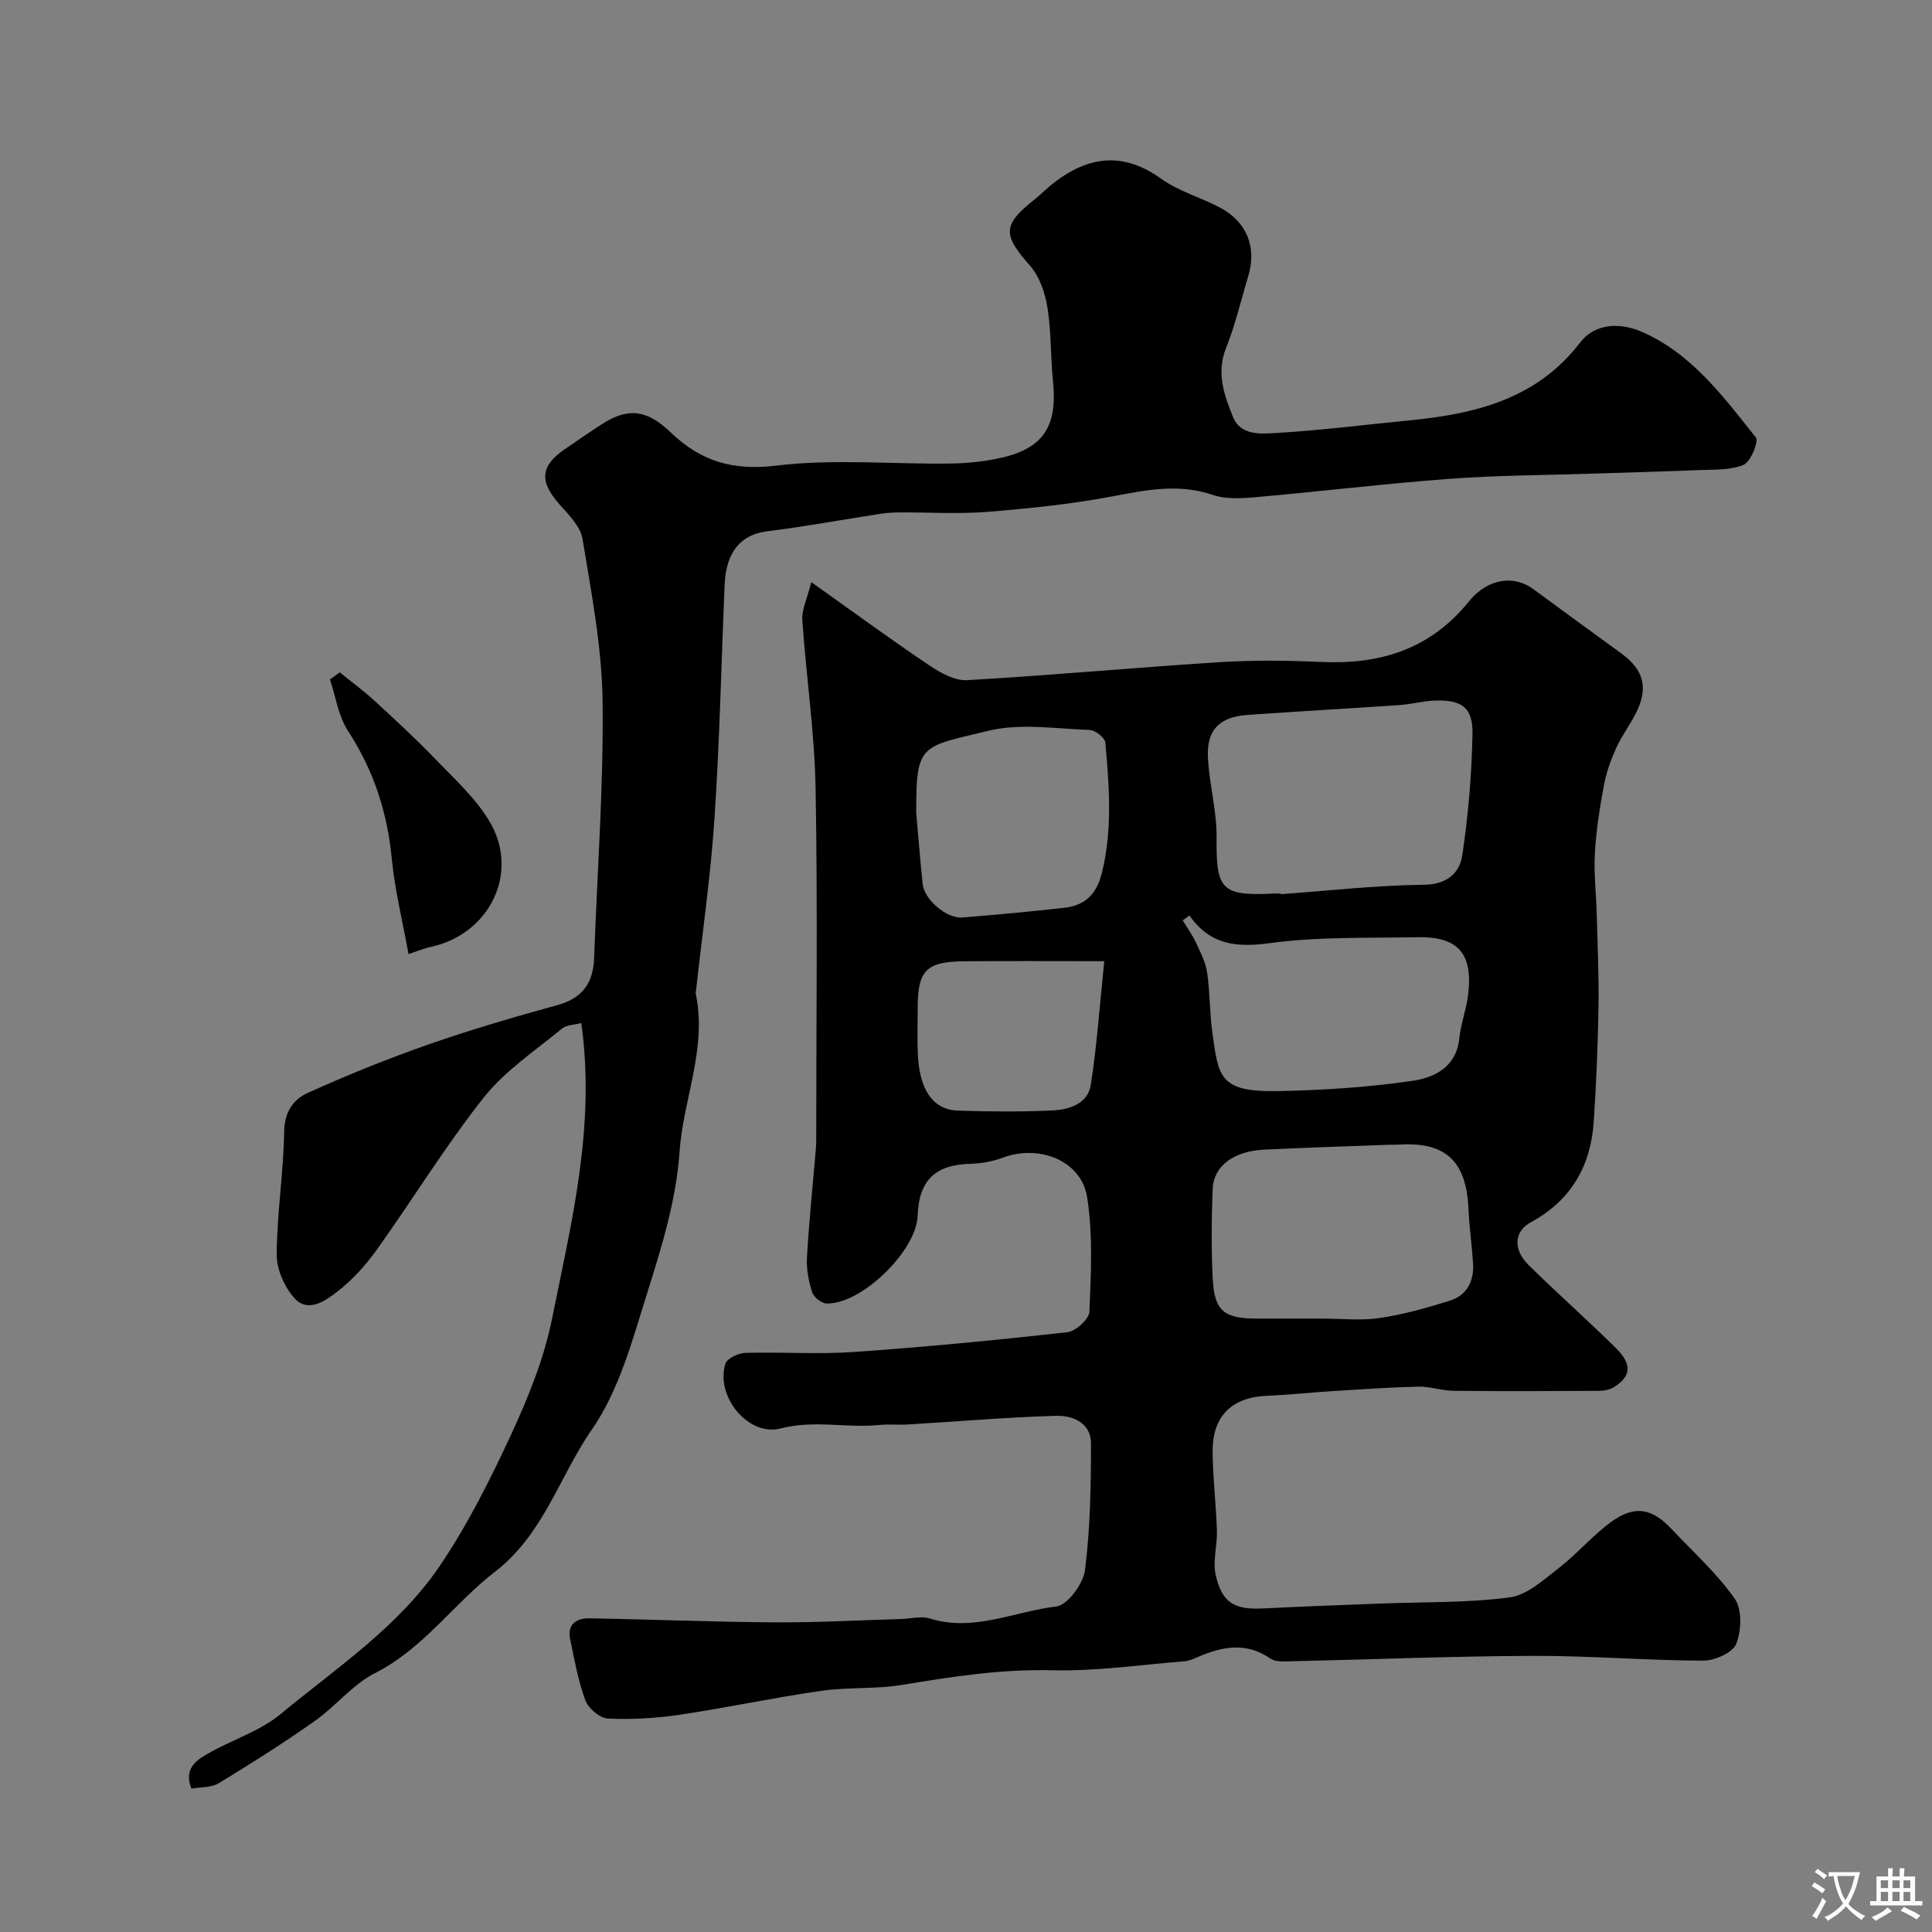 <svg enable-background="new 0 0 400 400" viewBox="0 0 400 400" xmlns="http://www.w3.org/2000/svg"><rect x="0" y="0" width="400" height="400" fill="#808080" stroke="none"/><g fill="#000001"><path d="m167.97 120.52c8.98 6.38 16.59 11.97 24.42 17.23 2.3 1.55 5.28 3.22 7.85 3.07 17.42-1 34.8-2.62 52.22-3.72 6.97-.44 14.01-.37 20.99-.05 12.22.57 22.6-2.56 30.64-12.49 4.02-4.96 9.47-5.48 13.37-2.59 6.04 4.46 12.12 8.88 18.2 13.3 4.7 3.42 5.68 7.19 3.02 12.41-1.25 2.47-2.95 4.72-4.08 7.23-1.11 2.45-2.04 5.05-2.53 7.68-.86 4.65-1.6 9.36-1.87 14.08-.24 4.11.27 8.26.38 12.4.17 6.47.48 12.95.37 19.43-.13 7.94-.46 15.88-.99 23.8-.61 9.15-4.76 16.29-12.98 20.73-3.44 1.86-3.88 5.55-.45 8.93 5.89 5.82 12.12 11.3 18.01 17.13 3.41 3.37 3.18 5.84-.33 8.07-.89.57-2.14.79-3.22.8-10.03.06-20.06.1-30.08-.01-2.43-.03-4.86-.92-7.28-.86-5.95.14-11.9.56-17.85.93-4.44.28-8.86.77-13.3.95-7.43.29-11.48 4.15-11.42 11.64.05 5.43.71 10.85.89 16.29.1 3.05-.9 6.25-.26 9.13 1.29 5.84 3.89 7.28 9.83 6.98 8.09-.41 16.19-.7 24.29-1.01 8.93-.35 17.94-.11 26.76-1.28 3.63-.48 7.07-3.69 10.23-6.13 3.77-2.92 6.91-6.68 10.76-9.48 4.85-3.53 8.43-2.88 12.47 1.41 4.47 4.75 9.4 9.18 13.12 14.46 1.56 2.21 1.4 6.63.32 9.36-.73 1.84-4.47 3.49-6.86 3.48-11.76-.04-23.51-1.03-35.27-.99-16.66.06-33.31.75-49.97 1.12-1.46.03-3.26.18-4.32-.55-5-3.46-9.92-2.54-14.97-.37-.89.38-1.82.83-2.76.91-9.19.73-18.41 2.1-27.58 1.87-10.53-.26-20.7 1.33-30.97 3.03-5.51.91-11.23.43-16.77 1.23-9.84 1.42-19.58 3.51-29.41 4.97-4.86.72-9.85 1-14.75.76-1.66-.08-4.03-2.09-4.64-3.75-1.51-4.07-2.27-8.42-3.16-12.7-.64-3.07 1.34-4.33 3.94-4.29 12.77.21 25.53.75 38.3.83 8.77.06 17.55-.44 26.32-.69 1.99-.06 4.15-.66 5.94-.1 9.07 2.83 17.49-1.48 26.14-2.49 2.34-.27 5.6-4.72 5.96-7.56 1.1-8.66 1.24-17.48 1.23-26.24 0-4.28-3.85-5.79-7.29-5.68-10.2.3-20.38 1.18-30.57 1.79-1.99.12-4.01-.09-5.99.11-6.76.68-13.44-1.09-20.38.71-6.78 1.76-13.59-6.75-11.44-13.42.36-1.1 2.69-2.18 4.14-2.22 7.49-.22 15.02.33 22.49-.19 14.74-1.03 29.46-2.45 44.14-4.09 1.74-.19 4.52-2.71 4.58-4.24.32-7.91.76-15.99-.48-23.75-1.2-7.56-9.94-10.95-17.44-8.15-2.09.78-4.43 1.21-6.67 1.27-7.32.18-10.71 3.4-10.97 10.77-.25 7.21-11.52 18.26-18.78 18.16-1.07-.01-2.72-1.28-3.05-2.31-.74-2.3-1.23-4.84-1.09-7.24.44-7.55 1.22-15.07 1.86-22.61.06-.66.06-1.33.06-2 0-24.16.31-48.33-.13-72.49-.21-11.64-1.96-23.25-2.75-34.89-.14-2.11.99-4.33 1.86-7.82zm97.22 64.48c0 .04.01.09.01.13 9.86-.71 19.72-1.84 29.59-1.95 4.84-.05 7.4-2.45 7.96-6.11 1.25-8.27 1.94-16.67 2.11-25.03.12-5.54-2.18-7.18-7.74-7-2.44.08-4.86.76-7.3.93-10.52.72-21.06 1.31-31.58 2.05-5.76.41-8.45 3.1-8.15 8.85.28 5.54 1.85 11.06 1.79 16.57-.11 10.71.95 12.11 11.81 11.56.5-.02 1 0 1.5 0zm8.52 88c3.99 0 8.05.46 11.96-.12 4.91-.73 9.76-2.1 14.51-3.59 3.55-1.12 5.03-4.07 4.8-7.74-.24-3.76-.78-7.51-.95-11.28-.45-9.96-4.77-13.95-14.6-13.28-.5.03-1-.01-1.5.01-8.75.33-17.5.59-26.24 1.02-6.26.31-10.44 3.41-10.62 8.13-.24 6.17-.3 12.38.01 18.55.33 6.72 2.32 8.3 9.17 8.3zm-27.44-83.44c-.47.33-.94.65-1.41.98.92 1.52 1.98 2.98 2.73 4.58.94 2.01 2.02 4.08 2.33 6.23.62 4.21.52 8.53 1.12 12.75 1.26 8.81 1.41 12.02 13.43 11.8 9.35-.17 18.75-.78 28-2.13 4.46-.65 9.05-2.82 9.66-8.76.31-3.05 1.46-6.01 1.83-9.05 1.03-8.53-2.05-12.08-10.45-11.92-10.26.2-20.61-.14-30.72 1.24-6.92.93-12.27.31-16.52-5.72zm-56.58-21.28c.44 4.92.82 9.84 1.34 14.75.34 3.23 4.96 7.19 8.19 6.93 7.03-.57 14.05-1.22 21.06-2 4.32-.49 6.75-2.71 7.88-7.33 2.19-8.98 1.49-17.91.69-26.87-.09-1.01-2.07-2.59-3.22-2.63-7.01-.24-14.35-1.44-20.98.17-14.04 3.4-14.99 2.54-14.96 16.98zm38.94 30.72c-10.5 0-19.75-.06-29 .02-7.86.07-9.63 1.91-9.63 9.61 0 3.17-.11 6.34.02 9.5.32 7.52 3.12 11.64 8.34 11.81 6.49.22 13.01.26 19.49-.03 3.48-.16 7.36-1.35 7.98-5.29 1.26-7.91 1.79-15.93 2.8-25.62z"/><path d="m120.35 211.81c-1.34.36-3.03.35-4.03 1.17-5.54 4.58-11.76 8.69-16.15 14.23-7.98 10.08-14.72 21.13-22.21 31.6-2.29 3.2-5.05 6.24-8.15 8.63-2.43 1.87-6.01 4.45-8.82 1.36-2.09-2.3-3.72-5.98-3.7-9.03.05-8.52 1.41-17.03 1.55-25.56.07-4.02 1.92-6.61 4.84-7.92 8.15-3.68 16.46-7.05 24.9-10 8.84-3.09 17.85-5.73 26.88-8.21 5.23-1.44 7.37-4.67 7.55-9.79.63-17.7 1.97-35.41 1.75-53.1-.14-11.23-2.33-22.47-4.15-33.61-.42-2.59-2.87-5-4.77-7.15-4.18-4.73-4.01-7.91 1.03-11.38 2.55-1.76 5.1-3.51 7.69-5.19 5.66-3.68 9.52-2.91 14.35 1.71 6.28 6 12.86 7.91 21.83 6.83 11.83-1.43 23.96-.27 35.95-.43 3.59-.05 7.25-.42 10.74-1.22 8.68-2.01 11.53-6.62 10.58-15.82-.52-5.08-.34-10.25-1.15-15.27-.49-3.03-1.63-6.41-3.6-8.64-5.67-6.43-5.76-8.42.91-13.7 1.29-1.02 2.44-2.23 3.74-3.25 7.22-5.69 14.47-6.82 22.47-1.08 3.65 2.62 8.25 3.88 12.28 6.03 5.52 2.94 7.57 8.23 5.78 14.13-1.51 4.98-2.67 10.1-4.6 14.91-2.07 5.16-.36 9.79 1.43 14.25 1.63 4.07 6.11 3.5 9.45 3.3 9-.53 17.96-1.69 26.94-2.56 13.66-1.32 26.45-4.36 35.47-16.11 3.28-4.28 8.65-4.02 12.67-2.29 10.32 4.43 16.96 13.4 23.72 21.91.65.82-1.07 5.08-2.54 5.69-2.79 1.15-6.19.94-9.35 1.08-7.41.31-14.84.49-22.25.74-9.77.32-19.56.34-29.29 1.07-13.41 1-26.77 2.62-40.16 3.8-2.93.26-6.16.44-8.86-.48-7.07-2.41-13.77-1.01-20.77.31-8.51 1.61-17.18 2.5-25.82 3.2-5.99.48-12.04.09-18.07.12-1.32.01-2.65.06-3.95.26-7.89 1.21-15.75 2.67-23.67 3.65-5.33.66-8.47 4.2-8.76 11.01-.69 16.19-1.03 32.39-2.11 48.55-.8 11.93-2.53 23.8-3.84 35.69-.02.17-.07.34-.03.5 2.39 11.27-2.62 21.84-3.37 32.86-.67 9.77-3.67 19.51-6.64 28.95-3.07 9.74-5.79 20.17-11.47 28.36-6.75 9.73-10.01 21.73-20.07 29.48-8.56 6.59-14.79 15.9-24.86 21-4.63 2.35-8.12 6.85-12.46 9.91-6.46 4.55-13.14 8.79-19.89 12.89-1.53.93-3.72.77-5.65 1.11-1.62-4 .88-5.78 3.19-7.12 5.02-2.92 10.89-4.69 15.27-8.31 11.52-9.53 24.3-17.99 32.84-30.52 5.83-8.56 10.54-17.99 14.91-27.42 3.52-7.6 6.75-15.58 8.41-23.73 4.01-20 9.09-39.9 6.09-61.4z"/><path d="m70.33 139.2c2.34 1.9 4.8 3.68 7.01 5.71 4.31 3.96 8.64 7.92 12.69 12.14 4.06 4.23 8.6 8.31 11.48 13.3 6.11 10.62-.36 23.24-12.49 25.73-1.08.22-2.11.68-4.44 1.45-1.24-6.88-2.85-13.28-3.47-19.79-.92-9.61-3.78-18.31-9.07-26.43-1.99-3.06-2.53-7.06-3.73-10.63.68-.49 1.35-.99 2.02-1.48z"/></g><path d="m377.9 391.2c-.2.3-.4.5-.6.8-.7-.6-1.4-1-2.2-1.5.2-.3.4-.5.5-.8.6.4 1.4.8 2.3 1.5zm-1.8 6.1c-.2-.2-.5-.4-.9-.6.4-.6.8-1.2 1.2-1.9s.7-1.3.9-1.9c.3.3.5.5.8.7-.7 1.3-1.4 2.6-2 3.7zm2.2-9c-.3.3-.5.5-.6.8-.6-.6-1.3-1.1-2-1.5.3-.3.5-.5.6-.7.6.5 1.3.9 2 1.4zm.3.2v-.9h2 4.5c-.3 1.3-.6 2.5-1 3.6s-.9 2.1-1.4 3c.4.5 1 1 1.6 1.4s1.2.8 1.9 1.1c-.3.2-.5.4-.8.8-.4-.3-1-.7-1.6-1.2s-1.2-1.1-1.6-1.6c-.5.6-1.1 1.1-1.7 1.6s-1.4.9-2.1 1.4c-.1-.3-.3-.5-.7-.8.6-.2 1.2-.5 1.9-1s1.4-1.1 2-1.8c-.5-.8-.9-1.6-1.2-2.5s-.6-2-.8-3.2c-.4.1-.7.1-1 .1zm2.5 2.7c.2 1 .7 1.7 1 2.2.3-.5.6-1.1 1-2s.6-1.9.9-3h-3.2-.4c.1.9.3 1.8.7 2.8z" fill="#fafbfa"/><path d="m396.5 388.5v1.5 3.6h1.5v.9c-.4 0-1 0-1.7 0h-7.9c-.5 0-.9 0-1.2 0v-.9h1.3v-3.5c0-.7 0-1.2 0-1.6h2.4c0-.8 0-1.4 0-1.7h1c0 .3-.1.8-.1 1.7h1.5c0-.8 0-1.4 0-1.7h1c0 .3-.1.9-.1 1.7zm-8.2 9.2c-.2-.3-.5-.5-.8-.8.8-.3 1.4-.6 1.9-.9s1-.7 1.4-1.1c.3.3.6.5.9.8-1.6 1-2.8 1.6-3.4 2zm2.6-6.8v-1.6h-1.5v1.6zm0 2.7v-1.9h-1.5v1.9zm2.4-2.7v-1.6h-1.5v1.6zm0 2.7v-1.9h-1.5v1.9zm.2 2 .7-.8c.4.2.9.5 1.6.8s1.3.7 1.8 1c-.3.3-.5.5-.8.8-.4-.3-1.5-1-3.3-1.8zm2-4.7v-1.6h-1.4v1.6zm0 2.7v-1.9h-1.4v1.9z" fill="#fafbfa"/></svg>